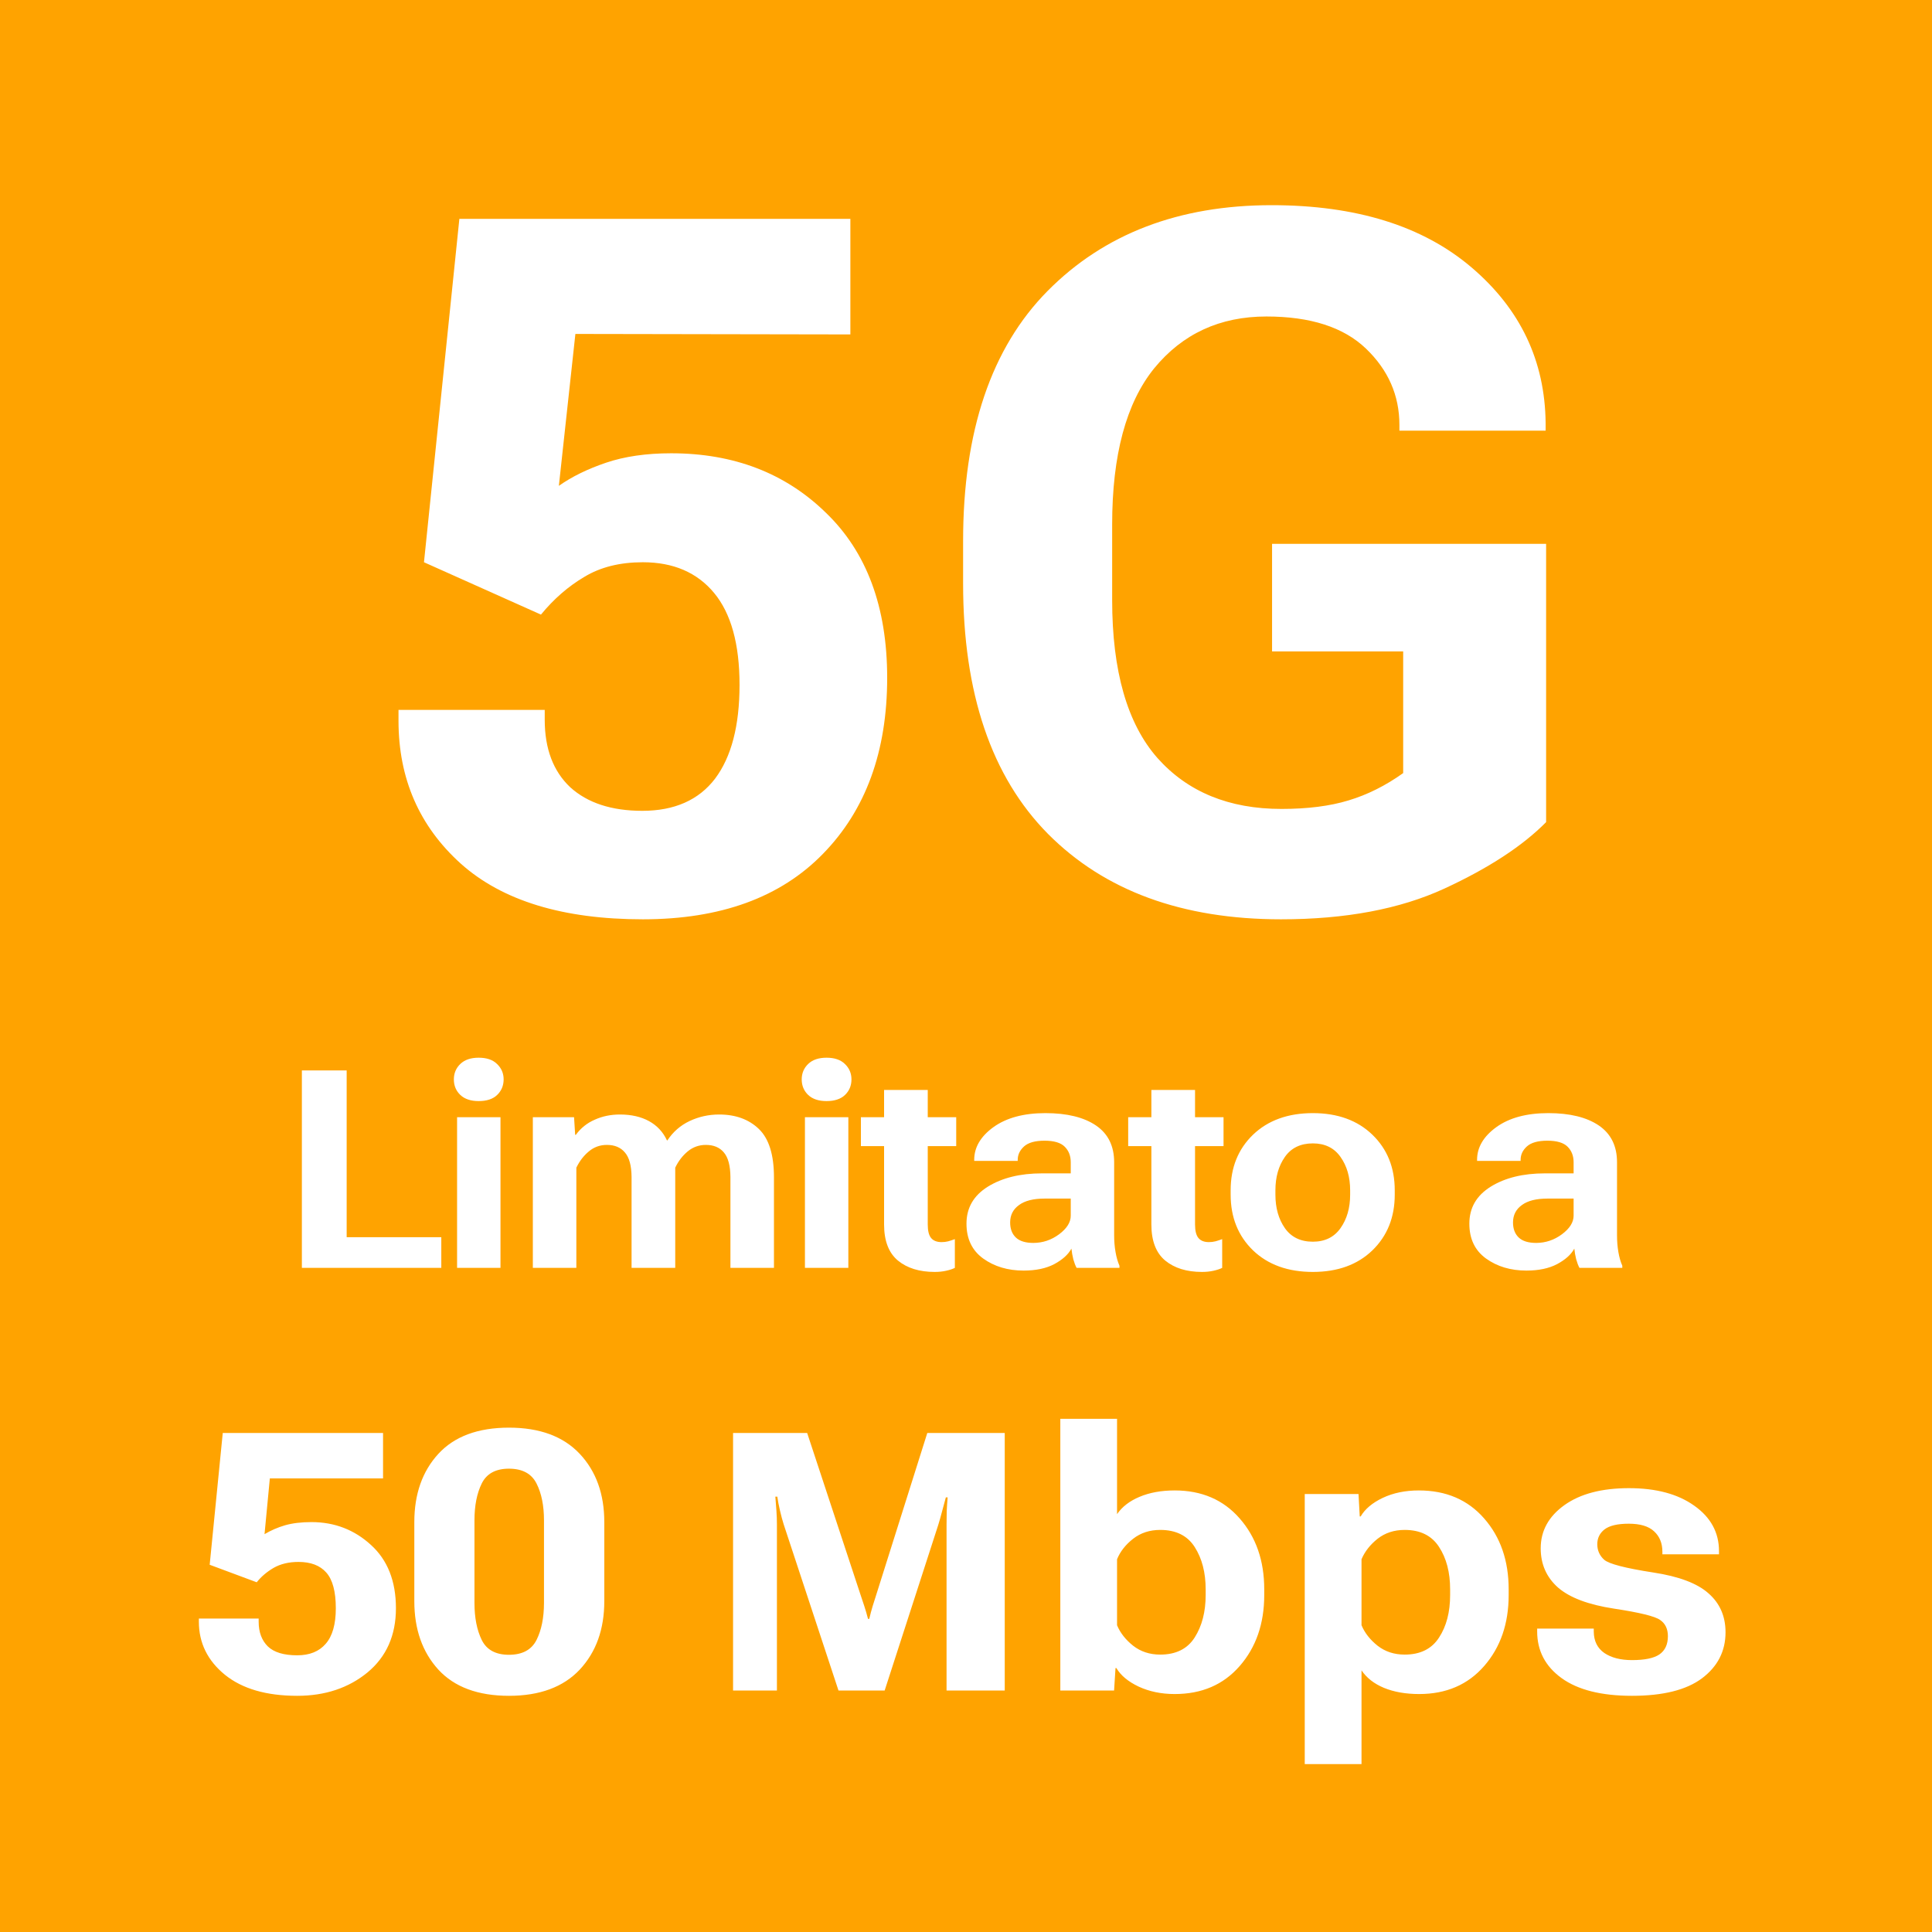 <svg width="60" height="60" viewBox="0 0 60 60" fill="none" xmlns="http://www.w3.org/2000/svg">
<rect x="0" y="0" width="60" height="60" fill="#333333" stroke="none"/>
<g clip-path="url(#clip0_29261_4730)">
<path d="M60 0H0V60H60V0Z" fill="#FFA300"/>
<path d="M44.063 46.287C44.909 46.287 45.585 46.577 46.09 47.155C46.599 47.734 46.853 48.469 46.853 49.358V49.534C46.853 50.424 46.599 51.16 46.09 51.742C45.585 52.321 44.912 52.61 44.074 52.61C43.657 52.61 43.292 52.546 42.98 52.418C42.673 52.29 42.441 52.108 42.283 51.874V54.785H40.52V46.398H42.19L42.228 47.095H42.256C42.391 46.864 42.62 46.671 42.942 46.518C43.268 46.364 43.643 46.287 44.063 46.287ZM11.896 45.914H8.38L8.215 47.645C8.412 47.528 8.625 47.435 8.852 47.369C9.082 47.303 9.357 47.27 9.676 47.27C10.39 47.271 11.005 47.507 11.521 47.98C12.037 48.448 12.296 49.103 12.296 49.945C12.296 50.787 12.001 51.452 11.412 51.94C10.823 52.423 10.095 52.665 9.23 52.665C8.271 52.665 7.523 52.446 6.984 52.011C6.446 51.571 6.176 51.022 6.176 50.363V50.265H8.033V50.363C8.033 50.689 8.129 50.945 8.319 51.132C8.51 51.315 8.813 51.407 9.23 51.407C9.615 51.407 9.91 51.288 10.115 51.05C10.324 50.812 10.429 50.443 10.429 49.945C10.429 49.426 10.329 49.056 10.132 48.836C9.938 48.616 9.65 48.507 9.27 48.507C8.97 48.507 8.711 48.569 8.495 48.693C8.283 48.818 8.108 48.967 7.973 49.139L6.512 48.595L6.918 44.502H11.896V45.914ZM15.807 44.337C16.762 44.337 17.495 44.609 18.004 45.15C18.513 45.692 18.767 46.399 18.767 47.27V49.726C18.767 50.597 18.513 51.306 18.004 51.852C17.495 52.393 16.762 52.665 15.807 52.665C14.844 52.665 14.112 52.393 13.614 51.852C13.116 51.306 12.867 50.597 12.867 49.726V47.27C12.867 46.399 13.116 45.692 13.614 45.15C14.112 44.609 14.844 44.337 15.807 44.337ZM50.589 46.216C51.431 46.216 52.107 46.397 52.616 46.76C53.129 47.122 53.385 47.593 53.385 48.172V48.27H51.627V48.193C51.627 47.926 51.541 47.714 51.369 47.557C51.201 47.399 50.938 47.32 50.583 47.32C50.236 47.32 49.985 47.379 49.831 47.496C49.681 47.613 49.605 47.767 49.605 47.957C49.605 48.151 49.678 48.312 49.82 48.44C49.967 48.569 50.476 48.701 51.347 48.836C52.141 48.957 52.713 49.173 53.06 49.484C53.412 49.792 53.588 50.195 53.588 50.692C53.588 51.278 53.344 51.755 52.857 52.121C52.374 52.483 51.649 52.665 50.683 52.665C49.731 52.665 49.002 52.481 48.496 52.115C47.991 51.749 47.738 51.266 47.738 50.665V50.577H49.496V50.677C49.5 50.966 49.609 51.186 49.825 51.336C50.041 51.482 50.328 51.556 50.683 51.556C51.078 51.556 51.362 51.497 51.534 51.38C51.71 51.259 51.798 51.07 51.798 50.813C51.798 50.587 51.716 50.418 51.556 50.309C51.398 50.195 50.92 50.078 50.122 49.957C49.328 49.836 48.748 49.617 48.386 49.303C48.027 48.984 47.848 48.578 47.848 48.084C47.848 47.542 48.093 47.095 48.584 46.743C49.075 46.392 49.743 46.216 50.589 46.216ZM34.691 47.023C34.849 46.793 35.082 46.614 35.39 46.485C35.701 46.354 36.065 46.287 36.482 46.287C37.321 46.287 37.993 46.577 38.498 47.155C39.007 47.734 39.262 48.469 39.262 49.358V49.534C39.262 50.424 39.007 51.16 38.498 51.742C37.993 52.321 37.321 52.61 36.482 52.61C36.065 52.61 35.692 52.532 35.362 52.379C35.037 52.225 34.806 52.033 34.67 51.803H34.643L34.599 52.5H32.929V44.062H34.691V47.023ZM26.716 49.501C26.76 49.629 26.802 49.755 26.842 49.88C26.882 50.001 26.92 50.133 26.957 50.275H26.996C27.029 50.133 27.064 50.001 27.101 49.88C27.141 49.755 27.18 49.629 27.221 49.501L28.798 44.502H31.203V52.5H29.396V47.358C29.396 47.23 29.398 47.087 29.401 46.93C29.409 46.769 29.419 46.626 29.43 46.502H29.374C29.341 46.626 29.303 46.769 29.259 46.93C29.218 47.087 29.178 47.23 29.138 47.358L27.474 52.5H26.04L24.337 47.337C24.297 47.209 24.258 47.066 24.222 46.908C24.185 46.751 24.158 46.608 24.14 46.48H24.079C24.09 46.608 24.101 46.751 24.112 46.908C24.123 47.066 24.128 47.209 24.128 47.337V52.5H22.766V44.502H25.067L26.716 49.501ZM15.807 45.611C15.393 45.611 15.11 45.766 14.96 46.073C14.81 46.377 14.735 46.758 14.735 47.216V49.781C14.735 50.239 14.81 50.621 14.96 50.929C15.11 51.236 15.393 51.391 15.807 51.391C16.224 51.39 16.509 51.236 16.663 50.929C16.817 50.621 16.893 50.239 16.894 49.781V47.216C16.894 46.758 16.817 46.377 16.663 46.073C16.509 45.766 16.224 45.612 15.807 45.611ZM36.032 47.513C35.706 47.513 35.426 47.604 35.191 47.787C34.957 47.97 34.79 48.182 34.691 48.424V50.473C34.79 50.711 34.957 50.924 35.191 51.11C35.426 51.293 35.706 51.385 36.032 51.385C36.519 51.385 36.877 51.208 37.103 50.852C37.33 50.494 37.443 50.054 37.443 49.534V49.358C37.443 48.839 37.33 48.4 37.103 48.045C36.877 47.69 36.519 47.513 36.032 47.513ZM43.624 47.513C43.298 47.513 43.017 47.604 42.783 47.787C42.553 47.97 42.386 48.182 42.283 48.424V50.473C42.382 50.711 42.549 50.924 42.783 51.11C43.017 51.293 43.298 51.385 43.624 51.385C44.107 51.385 44.463 51.209 44.69 50.857C44.92 50.506 45.035 50.065 45.035 49.534V49.358C45.035 48.831 44.92 48.392 44.69 48.04C44.463 47.689 44.107 47.513 43.624 47.513ZM28.812 34.696H29.696V35.593H28.812V38.027C28.812 38.224 28.847 38.364 28.917 38.448C28.987 38.532 29.096 38.575 29.242 38.575C29.312 38.575 29.381 38.567 29.448 38.55C29.518 38.53 29.587 38.508 29.654 38.482V39.375C29.587 39.409 29.497 39.439 29.385 39.464C29.276 39.489 29.156 39.501 29.027 39.501C28.553 39.501 28.172 39.383 27.886 39.148C27.599 38.909 27.456 38.535 27.456 38.027V35.593H26.736V34.696H27.456V33.85H28.812V34.696ZM37.113 34.696H37.998V35.593H37.113V38.027C37.113 38.224 37.149 38.364 37.219 38.448C37.289 38.532 37.397 38.575 37.543 38.575C37.613 38.575 37.682 38.567 37.749 38.55C37.819 38.53 37.889 38.508 37.956 38.482V39.375C37.889 39.409 37.798 39.439 37.687 39.464C37.577 39.489 37.457 39.501 37.328 39.501C36.854 39.501 36.473 39.383 36.187 39.148C35.9 38.909 35.757 38.535 35.757 38.027V35.593H35.037V34.696H35.757V33.85H37.113V34.696ZM40.772 34.569C41.54 34.569 42.157 34.793 42.62 35.239C43.083 35.686 43.315 36.261 43.315 36.966V37.101C43.315 37.805 43.083 38.383 42.62 38.832C42.157 39.278 41.54 39.501 40.772 39.501C40 39.501 39.38 39.278 38.914 38.832C38.451 38.383 38.219 37.805 38.219 37.101V36.966C38.219 36.261 38.451 35.686 38.914 35.239C39.38 34.793 40 34.569 40.772 34.569ZM32.466 34.569C33.137 34.569 33.661 34.698 34.037 34.953C34.413 35.209 34.601 35.59 34.601 36.095V38.364C34.601 38.547 34.615 38.719 34.644 38.882C34.672 39.045 34.712 39.187 34.766 39.308V39.375H33.435C33.398 39.308 33.364 39.219 33.333 39.109C33.305 38.997 33.286 38.887 33.274 38.777C33.176 38.959 32.999 39.119 32.744 39.257C32.489 39.392 32.17 39.459 31.788 39.459C31.3 39.459 30.881 39.334 30.533 39.084C30.188 38.834 30.015 38.474 30.015 38.002C30.015 37.511 30.236 37.128 30.68 36.852C31.123 36.578 31.684 36.44 32.36 36.44H33.253V36.095C33.253 35.898 33.192 35.738 33.068 35.614C32.945 35.488 32.734 35.425 32.437 35.425C32.145 35.425 31.933 35.485 31.801 35.605C31.672 35.723 31.606 35.861 31.606 36.019V36.052H30.255V36.019C30.255 35.631 30.454 35.293 30.852 35.004C31.254 34.715 31.792 34.569 32.466 34.569ZM48.083 34.569C48.754 34.569 49.277 34.698 49.653 34.953C50.029 35.209 50.218 35.59 50.218 36.095V38.364C50.218 38.547 50.232 38.719 50.26 38.882C50.288 39.045 50.328 39.187 50.382 39.308V39.375H49.052C49.015 39.308 48.981 39.219 48.95 39.109C48.922 38.997 48.903 38.887 48.892 38.777C48.793 38.96 48.616 39.119 48.36 39.257C48.105 39.392 47.786 39.459 47.404 39.459C46.916 39.459 46.497 39.334 46.149 39.084C45.804 38.834 45.632 38.473 45.632 38.002C45.632 37.511 45.853 37.128 46.297 36.852C46.74 36.578 47.301 36.44 47.977 36.44H48.87V36.095C48.87 35.898 48.808 35.738 48.685 35.614C48.561 35.488 48.351 35.425 48.054 35.425C47.762 35.425 47.549 35.485 47.417 35.605C47.288 35.723 47.224 35.861 47.224 36.019V36.052H45.872V36.019C45.872 35.631 46.071 35.293 46.47 35.004C46.871 34.715 47.409 34.569 48.083 34.569ZM10.766 38.423H13.705V39.375H9.375V33.243H10.766V38.423ZM15.543 39.375H14.195V34.696H15.543V39.375ZM22.334 34.612C22.845 34.612 23.257 34.762 23.568 35.062C23.88 35.363 24.036 35.863 24.036 36.562V39.375H22.684V36.554C22.681 36.2 22.613 35.946 22.481 35.791C22.35 35.634 22.163 35.556 21.922 35.556C21.709 35.556 21.52 35.623 21.357 35.758C21.198 35.89 21.068 36.058 20.97 36.263V39.375H19.614V36.554C19.611 36.2 19.542 35.946 19.407 35.791C19.275 35.634 19.089 35.556 18.848 35.556C18.634 35.556 18.447 35.623 18.287 35.758C18.127 35.89 17.998 36.058 17.899 36.263V39.375H16.548V34.696H17.828L17.862 35.243H17.883C18.037 35.033 18.234 34.875 18.473 34.772C18.711 34.665 18.971 34.612 19.252 34.612C19.605 34.612 19.907 34.681 20.157 34.818C20.407 34.956 20.592 35.155 20.713 35.416H20.726C20.902 35.15 21.133 34.949 21.416 34.815C21.702 34.68 22.009 34.612 22.334 34.612ZM26.346 39.375H24.998V34.696H26.346V39.375ZM32.44 37.223C32.093 37.223 31.827 37.29 31.645 37.425C31.462 37.557 31.371 37.737 31.371 37.964C31.371 38.163 31.43 38.319 31.548 38.432C31.666 38.544 31.847 38.6 32.091 38.6C32.383 38.599 32.65 38.511 32.892 38.331C33.133 38.151 33.253 37.959 33.253 37.754V37.223H32.44ZM48.058 37.223C47.71 37.223 47.444 37.29 47.262 37.425C47.079 37.557 46.988 37.737 46.988 37.964C46.988 38.163 47.047 38.319 47.165 38.432C47.283 38.544 47.464 38.6 47.708 38.6C48 38.599 48.267 38.51 48.508 38.331C48.749 38.151 48.87 37.959 48.87 37.754V37.223H48.058ZM40.772 35.509C40.39 35.509 40.1 35.649 39.903 35.93C39.707 36.21 39.609 36.556 39.609 36.966V37.101C39.609 37.513 39.707 37.86 39.903 38.141C40.1 38.421 40.39 38.562 40.772 38.562C41.147 38.562 41.434 38.421 41.631 38.141C41.83 37.86 41.93 37.513 41.93 37.101V36.966C41.93 36.556 41.83 36.21 41.631 35.93C41.434 35.649 41.147 35.509 40.772 35.509ZM14.865 32.848C15.115 32.848 15.307 32.913 15.438 33.045C15.573 33.174 15.641 33.334 15.641 33.522C15.64 33.715 15.573 33.877 15.438 34.006C15.307 34.132 15.115 34.195 14.865 34.195C14.621 34.195 14.432 34.132 14.297 34.006C14.162 33.877 14.095 33.715 14.095 33.522C14.095 33.331 14.162 33.17 14.297 33.041C14.432 32.912 14.621 32.848 14.865 32.848ZM25.668 32.848C25.918 32.848 26.109 32.913 26.241 33.045C26.376 33.174 26.443 33.334 26.443 33.522C26.443 33.715 26.376 33.877 26.241 34.006C26.109 34.132 25.918 34.195 25.668 34.195C25.424 34.195 25.234 34.132 25.1 34.006C24.965 33.877 24.898 33.715 24.898 33.522C24.898 33.331 24.965 33.17 25.1 33.041C25.234 32.912 25.424 32.848 25.668 32.848ZM26.409 10.386L17.869 10.371L17.356 15.088C17.757 14.805 18.245 14.565 18.821 14.37C19.397 14.175 20.072 14.077 20.843 14.077C22.786 14.077 24.388 14.693 25.648 15.923C26.917 17.143 27.552 18.853 27.552 21.05C27.552 23.335 26.887 25.156 25.56 26.514C24.241 27.871 22.375 28.55 19.964 28.55C17.484 28.55 15.599 27.973 14.31 26.821C13.021 25.659 12.376 24.18 12.376 22.383V22.046H16.917V22.354C16.917 23.252 17.181 23.95 17.708 24.448C18.245 24.936 18.992 25.181 19.949 25.181C20.945 25.18 21.697 24.848 22.205 24.185C22.713 23.511 22.967 22.539 22.967 21.27C22.967 20 22.703 19.048 22.176 18.413C21.649 17.779 20.911 17.461 19.964 17.461C19.251 17.461 18.645 17.613 18.148 17.915C17.65 18.208 17.2 18.599 16.8 19.087L13.167 17.461L14.266 6.797H26.409V10.386ZM39.49 6.372C42.117 6.372 44.188 7.017 45.701 8.306C47.215 9.595 47.981 11.206 48.001 13.14V13.374H43.46V13.198C43.46 12.28 43.113 11.489 42.42 10.825C41.727 10.161 40.696 9.829 39.329 9.829C37.884 9.829 36.722 10.367 35.843 11.44C34.974 12.515 34.539 14.131 34.539 16.289V18.633C34.539 20.84 35.008 22.476 35.945 23.54C36.883 24.594 38.167 25.122 39.798 25.122C40.608 25.122 41.302 25.034 41.878 24.858C42.464 24.683 43.031 24.399 43.577 24.009V20.23H39.505V16.89H48.016V25.532C47.283 26.274 46.228 26.963 44.852 27.598C43.475 28.232 41.785 28.55 39.783 28.55C36.717 28.55 34.305 27.666 32.547 25.898C30.789 24.121 29.91 21.528 29.91 18.12V16.802C29.91 13.394 30.784 10.806 32.532 9.038C34.29 7.261 36.61 6.372 39.49 6.372Z" fill="white"/>
</g>
<defs>
<clipPath id="clip0_29261_4730">
<rect width="60" height="60" fill="white"/>
</clipPath>
</defs>
</svg>
